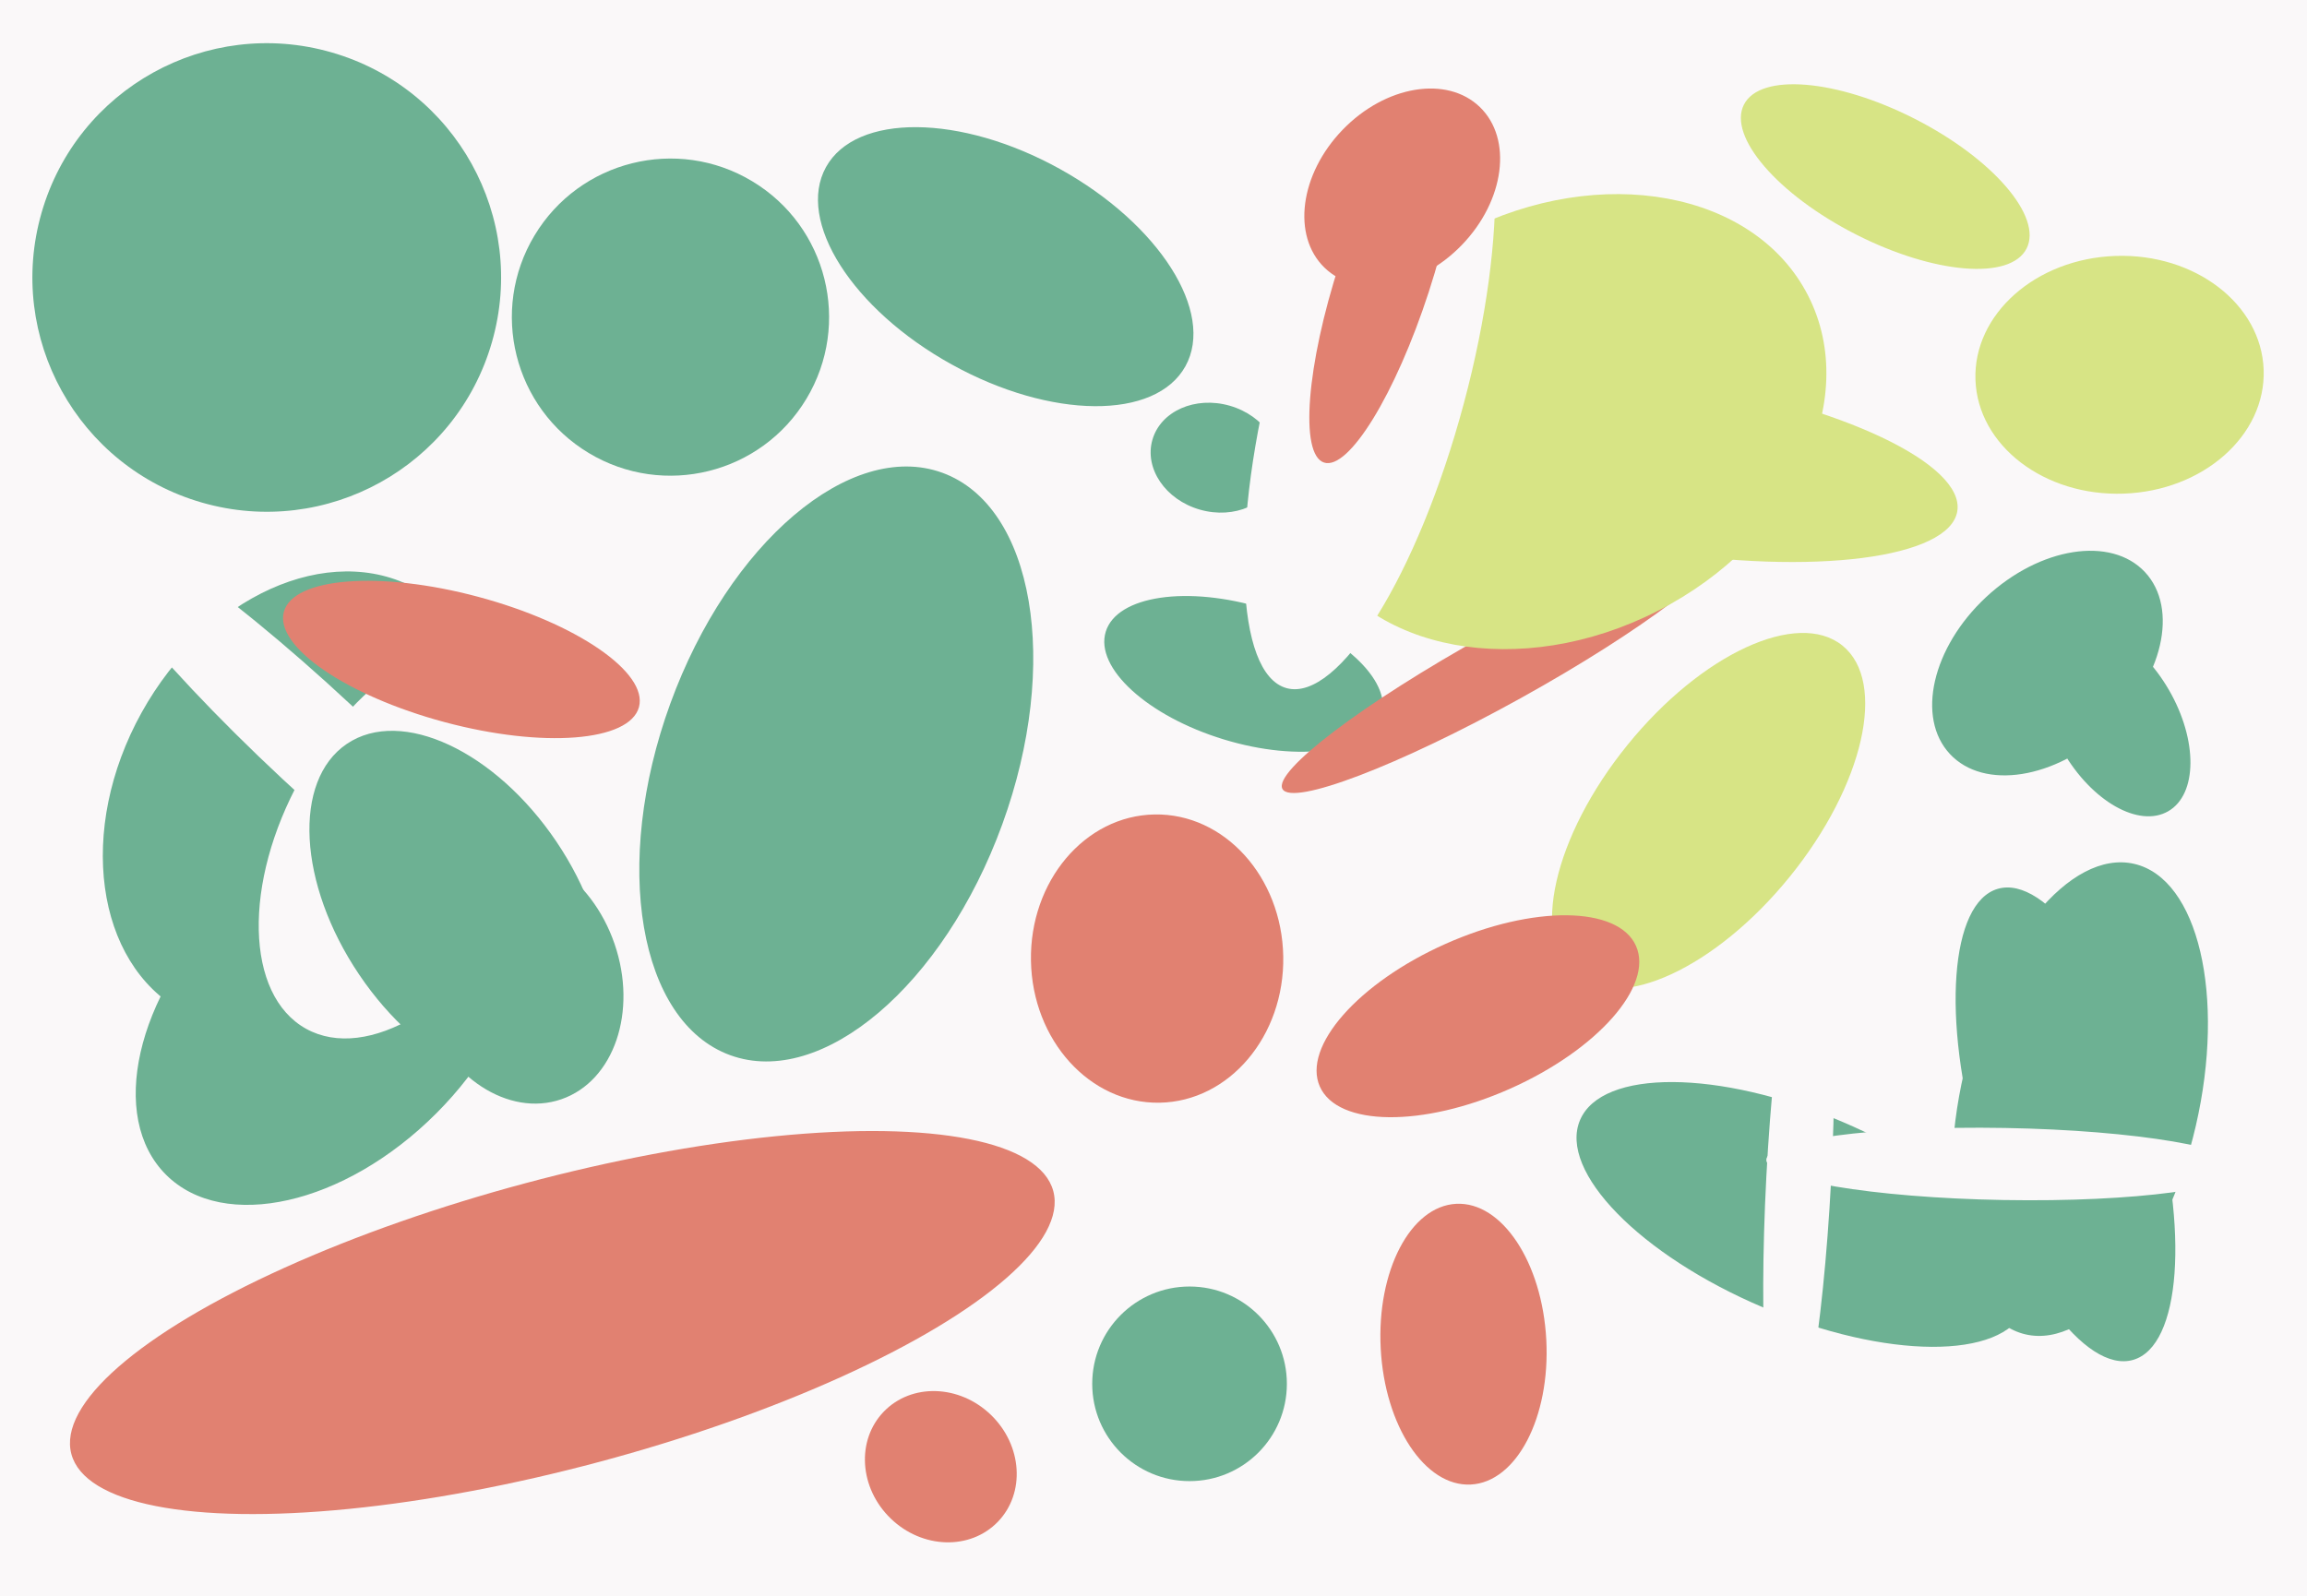 <svg xmlns="http://www.w3.org/2000/svg" width="640px" height="443px">
  <rect width="640" height="443" fill="rgb(250,248,249)"/>
  <ellipse cx="474" cy="225" rx="59" ry="29" transform="rotate(129,474,225)" fill="rgb(215,228,133)"/>
  <ellipse cx="74" cy="77" rx="65" ry="65" transform="rotate(16,74,77)" fill="rgb(109,177,147)"/>
  <ellipse cx="345" cy="187" rx="19" ry="40" transform="rotate(107,345,187)" fill="rgb(109,177,147)"/>
  <ellipse cx="500" cy="337" rx="67" ry="28" transform="rotate(23,500,337)" fill="rgb(109,177,147)"/>
  <ellipse cx="330" cy="384" rx="27" ry="27" transform="rotate(0,330,384)" fill="rgb(109,177,147)"/>
  <ellipse cx="417" cy="185" rx="70" ry="10" transform="rotate(151,417,185)" fill="rgb(225,129,113)"/>
  <ellipse cx="232" cy="212" rx="86" ry="49" transform="rotate(110,232,212)" fill="rgb(109,177,147)"/>
  <ellipse cx="568" cy="184" rx="25" ry="37" transform="rotate(47,568,184)" fill="rgb(109,177,147)"/>
  <ellipse cx="462" cy="129" rx="24" ry="82" transform="rotate(99,462,129)" fill="rgb(215,228,133)"/>
  <ellipse cx="406" cy="373" rx="39" ry="23" transform="rotate(87,406,373)" fill="rgb(225,129,113)"/>
  <ellipse cx="83" cy="222" rx="67" ry="50" transform="rotate(119,83,222)" fill="rgb(109,177,147)"/>
  <ellipse cx="279" cy="74" rx="57" ry="31" transform="rotate(29,279,74)" fill="rgb(109,177,147)"/>
  <ellipse cx="261" cy="407" rx="20" ry="22" transform="rotate(134,261,407)" fill="rgb(225,129,113)"/>
  <ellipse cx="410" cy="282" rx="22" ry="48" transform="rotate(66,410,282)" fill="rgb(225,129,113)"/>
  <ellipse cx="573" cy="312" rx="25" ry="68" transform="rotate(164,573,312)" fill="rgb(109,177,147)"/>
  <ellipse cx="92" cy="280" rx="65" ry="41" transform="rotate(135,92,280)" fill="rgb(109,177,147)"/>
  <ellipse cx="577" cy="305" rx="33" ry="67" transform="rotate(13,577,305)" fill="rgb(109,177,147)"/>
  <ellipse cx="523" cy="49" rx="18" ry="44" transform="rotate(117,523,49)" fill="rgb(215,228,133)"/>
  <ellipse cx="499" cy="327" rx="77" ry="9" transform="rotate(93,499,327)" fill="rgb(250,248,249)"/>
  <ellipse cx="156" cy="367" rx="141" ry="40" transform="rotate(165,156,367)" fill="rgb(225,129,113)"/>
  <ellipse cx="337" cy="127" rx="18" ry="15" transform="rotate(16,337,127)" fill="rgb(109,177,147)"/>
  <ellipse cx="587" cy="200" rx="29" ry="17" transform="rotate(60,587,200)" fill="rgb(109,177,147)"/>
  <ellipse cx="433" cy="117" rx="59" ry="77" transform="rotate(63,433,117)" fill="rgb(215,228,133)"/>
  <ellipse cx="114" cy="233" rx="35" ry="60" transform="rotate(29,114,233)" fill="rgb(250,248,249)"/>
  <ellipse cx="380" cy="105" rx="27" ry="89" transform="rotate(15,380,105)" fill="rgb(250,248,249)"/>
  <ellipse cx="88" cy="206" rx="14" ry="91" transform="rotate(133,88,206)" fill="rgb(250,248,249)"/>
  <ellipse cx="186" cy="88" rx="44" ry="44" transform="rotate(31,186,88)" fill="rgb(109,177,147)"/>
  <ellipse cx="384" cy="77" rx="13" ry="54" transform="rotate(18,384,77)" fill="rgb(225,129,113)"/>
  <ellipse cx="389" cy="52" rx="23" ry="31" transform="rotate(44,389,52)" fill="rgb(225,129,113)"/>
  <ellipse cx="144" cy="271" rx="28" ry="36" transform="rotate(161,144,271)" fill="rgb(109,177,147)"/>
  <ellipse cx="556" cy="323" rx="10" ry="66" transform="rotate(91,556,323)" fill="rgb(250,248,249)"/>
  <ellipse cx="128" cy="183" rx="51" ry="18" transform="rotate(15,128,183)" fill="rgb(225,129,113)"/>
  <ellipse cx="588" cy="104" rx="40" ry="33" transform="rotate(178,588,104)" fill="rgb(215,228,133)"/>
  <ellipse cx="321" cy="266" rx="40" ry="35" transform="rotate(89,321,266)" fill="rgb(225,129,113)"/>
  <ellipse cx="127" cy="252" rx="33" ry="55" transform="rotate(146,127,252)" fill="rgb(109,177,147)"/>
</svg>